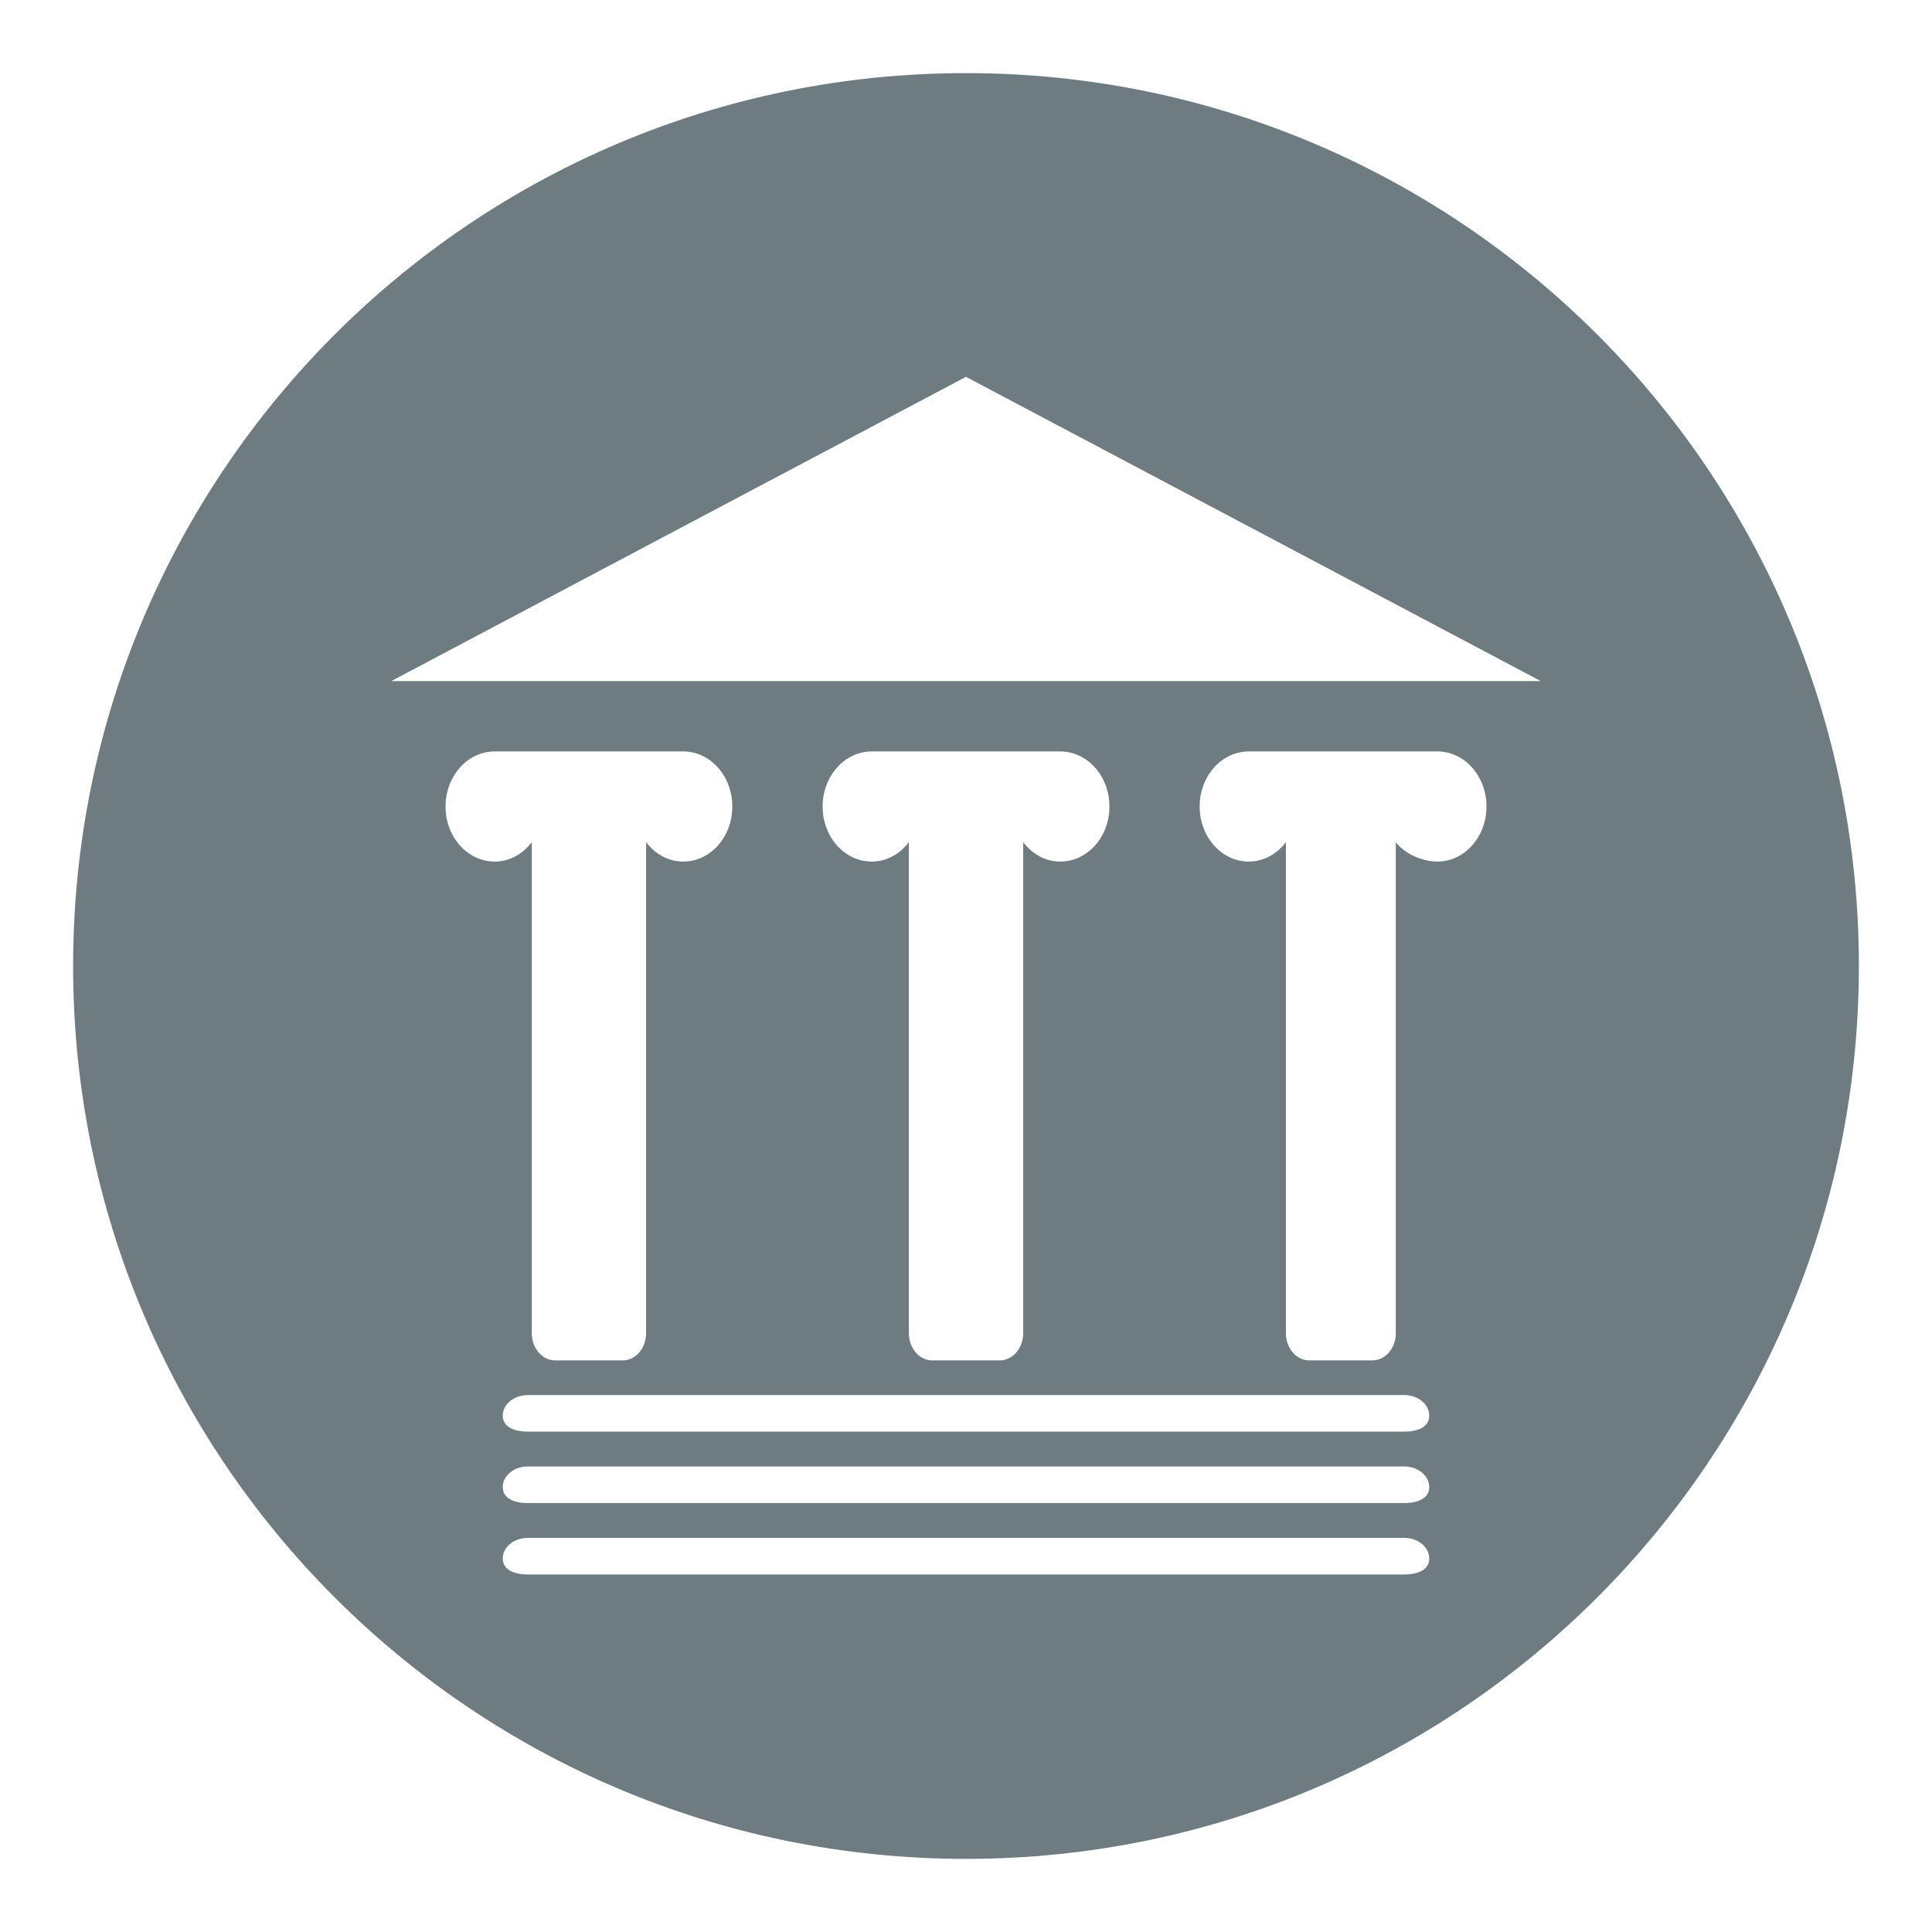 <?xml version="1.0" encoding="utf-8"?>
<!-- Generator: Adobe Illustrator 16.0.0, SVG Export Plug-In . SVG Version: 6.00 Build 0)  -->
<!DOCTYPE svg PUBLIC "-//W3C//DTD SVG 1.1//EN" "http://www.w3.org/Graphics/SVG/1.1/DTD/svg11.dtd">
<svg version="1.1" id="Ebene_1" xmlns="http://www.w3.org/2000/svg" xmlns:xlink="http://www.w3.org/1999/xlink" x="0px" y="0px"
	 width="300px" height="300px" viewBox="0 0 300 300" enable-background="new 0 0 300 300" xml:space="preserve">
<path id="cort_3_" fill="#6E7C81" d="M150,288.646C73.424,288.646,11.353,226.57,11.353,150C11.353,73.424,73.424,11.353,150,11.353
	c76.57,0,138.646,62.072,138.646,138.647C288.646,226.57,226.57,288.646,150,288.646z M230.822,125.238
	c0-4.723-3.418-8.557-7.627-8.557h-29.288c-4.209,0-7.626,3.834-7.626,8.557c0,4.723,3.417,8.546,7.626,8.546
	c2.317,0,4.37-1.181,5.768-3.006v76.24c0,2.336,1.619,4.222,3.623,4.222h9.81c2.01,0,3.629-1.886,3.629-4.222v-76.245
	c1.396,1.831,4.144,3.011,6.462,3.011C227.404,133.785,230.822,129.961,230.822,125.238z M81.971,244.486h136.064
	c2.154,0,3.898-0.731,3.898-2.491c0-1.767-1.744-3.195-3.898-3.195H81.971c-2.156,0-3.905,1.431-3.905,3.195
	C78.065,243.755,79.815,244.486,81.971,244.486z M81.971,233.395h136.064c2.154,0,3.898-0.729,3.898-2.49
	c0-1.766-1.744-3.194-3.898-3.194H81.971c-2.156,0-3.905,1.431-3.905,3.194C78.065,232.663,79.815,233.395,81.971,233.395z
	 M81.971,222.303h136.064c2.154,0,3.898-0.729,3.898-2.49c0-1.767-1.744-3.189-3.898-3.189H81.971c-2.156,0-3.905,1.425-3.905,3.189
	C78.065,221.57,79.815,222.303,81.971,222.303z M164.641,133.785c4.213,0,7.631-3.824,7.631-8.546c0-4.722-3.418-8.557-7.631-8.557
	h-29.28c-4.208,0-7.625,3.834-7.625,8.557c0,4.723,3.417,8.546,7.625,8.546c2.318,0,4.371-1.181,5.768-3.011v76.246
	c0,2.334,1.625,4.221,3.618,4.221h10.501c2.004,0,3.634-1.887,3.634-4.221v-76.246C160.279,132.604,162.326,133.785,164.641,133.785
	z M76.809,133.785c2.318,0,4.371-1.181,5.768-3.017v76.25c0,2.336,1.625,4.222,3.623,4.222h10.501c2.004,0,3.624-1.886,3.624-4.222
	v-76.25c1.397,1.836,3.45,3.017,5.768,3.017c4.213,0,7.62-3.824,7.62-8.546c0-4.722-3.407-8.557-7.62-8.557H76.809
	c-4.213,0-7.625,3.834-7.625,8.557C69.184,129.962,72.596,133.785,76.809,133.785z M194.622,82.133L150,58.514l-44.622,23.619
	l-44.627,23.629H150h89.249L194.622,82.133z"/>
</svg>
